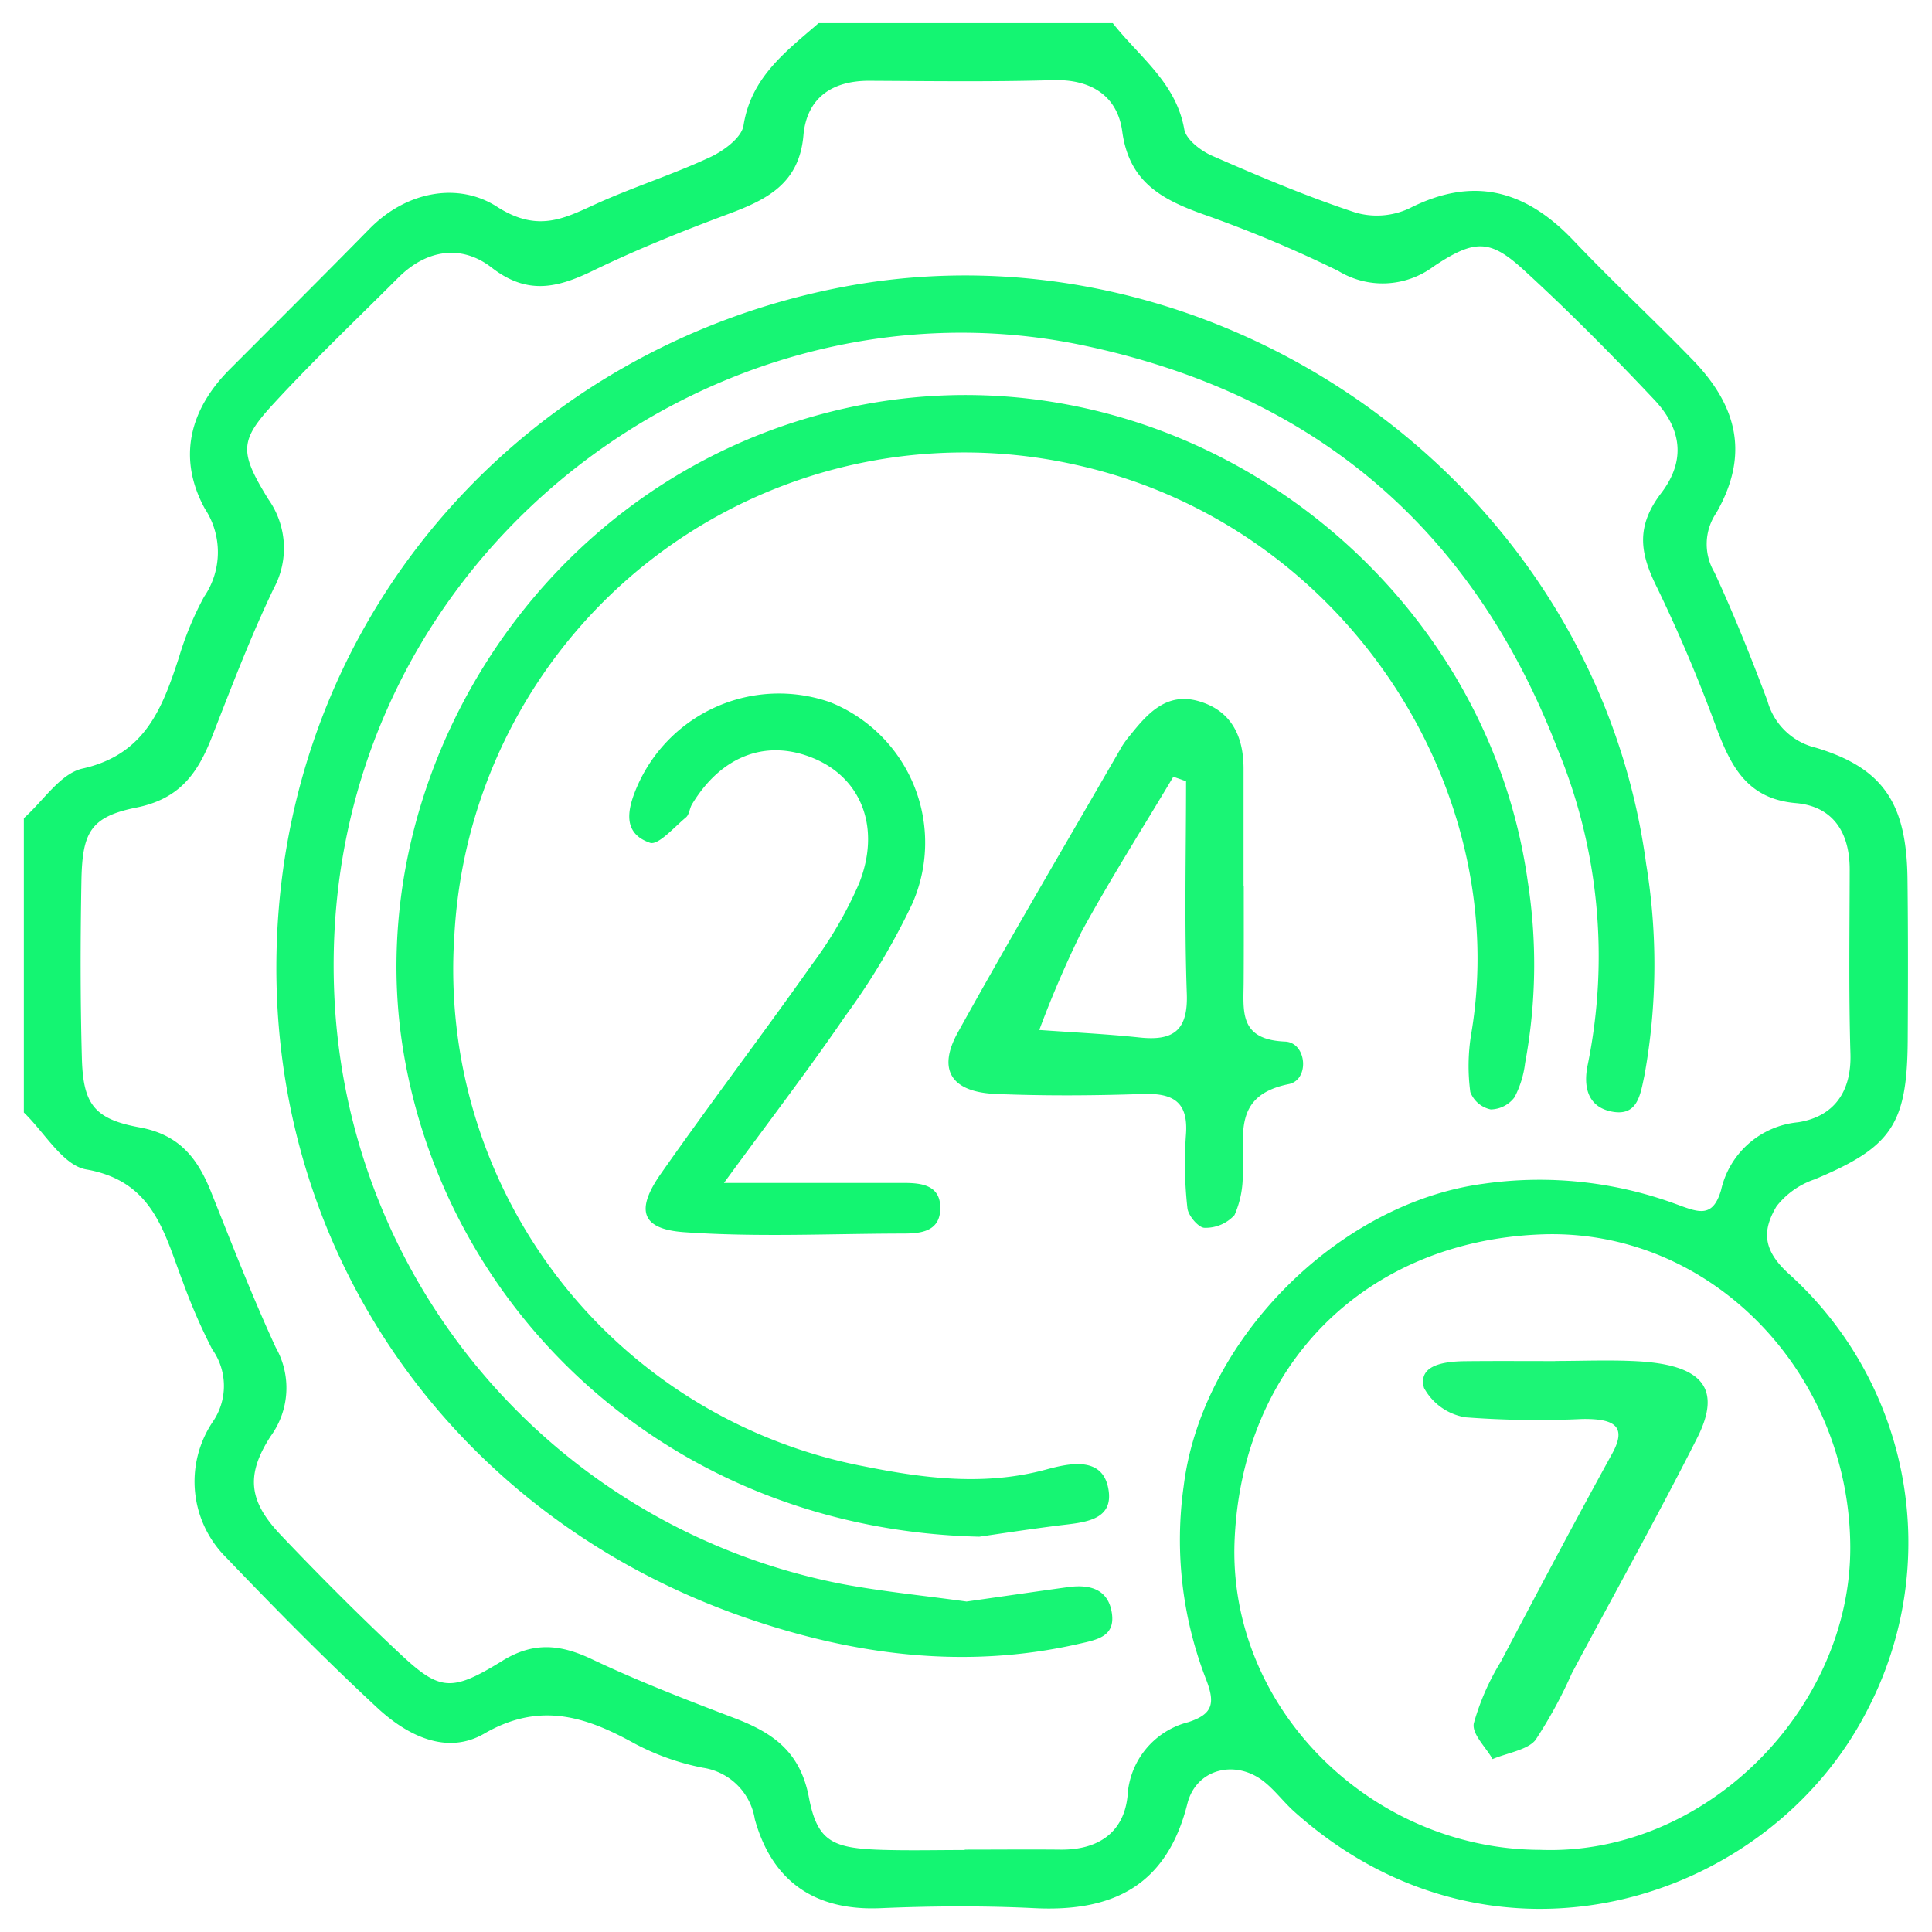 <svg xmlns="http://www.w3.org/2000/svg" xmlns:xlink="http://www.w3.org/1999/xlink" width="128" height="128" viewBox="0 0 128 128">
  <defs>
    <clipPath id="clip-path">
      <rect id="Rectangle_7" data-name="Rectangle 7" width="124.84" height="124.93" fill="none"/>
    </clipPath>
    <clipPath id="clip-Beat_energy_icon7">
      <rect width="128" height="128"/>
    </clipPath>
  </defs>
  <g id="Beat_energy_icon7" data-name="Beat energy icon7" clip-path="url(#clip-Beat_energy_icon7)">
    <g id="Group_14" data-name="Group 14" transform="translate(1.58 1.535)">
      <g id="Group_13" data-name="Group 13" transform="translate(0 0)" clip-path="url(#clip-path)">
        <path id="Path_41" data-name="Path 41" d="M72.144,0c1.744,2.225,4.192,3.934,4.737,7.032C77.006,7.722,78,8.476,78.757,8.8c3.111,1.36,6.243,2.686,9.459,3.746a5.094,5.094,0,0,0,3.572-.272c4.269-2.176,7.722-1.2,10.889,2.135,2.567,2.707,5.316,5.246,7.911,7.925,3.041,3.146,3.676,6.383,1.549,10.1a3.679,3.679,0,0,0-.126,3.962c1.291,2.783,2.428,5.636,3.509,8.511a4.38,4.38,0,0,0,3.216,3.1c4.534,1.367,6.006,3.774,6.062,8.713.042,3.572.035,7.143.014,10.715-.042,5.553-1.1,7.046-6.167,9.166a5.391,5.391,0,0,0-2.525,1.786c-.942,1.584-.949,2.895.844,4.5a23.986,23.986,0,0,1,5.2,28.824c-6.522,12.836-24.8,18.626-38.011,6.767-.719-.649-1.311-1.465-2.079-2.044-1.863-1.4-4.416-.76-4.988,1.535-1.36,5.413-4.918,7.171-10.1,6.92-3.4-.167-6.822-.146-10.227,0-4.367.188-7.185-1.786-8.329-5.888a4.1,4.1,0,0,0-3.453-3.418,16.3,16.3,0,0,1-4.555-1.625c-3.244-1.793-6.271-2.748-9.92-.635-2.5,1.451-5.12.112-7.074-1.7-3.446-3.2-6.76-6.557-10.01-9.955a7.092,7.092,0,0,1-.914-8.985,4.188,4.188,0,0,0-.028-4.827,38.586,38.586,0,0,1-1.932-4.437c-1.249-3.251-1.939-6.7-6.425-7.478C2.581,75.667,1.367,73.484,0,72.172v-19.5c1.284-1.137,2.421-2.958,3.886-3.286,4.151-.928,5.295-4.011,6.39-7.366A20.876,20.876,0,0,1,11.943,38,5.234,5.234,0,0,0,12,32.18c-1.821-3.307-1.06-6.543,1.646-9.25,3.083-3.09,6.181-6.174,9.243-9.292,2.483-2.539,5.916-3.1,8.441-1.486,2.888,1.863,4.695.649,7-.363,2.358-1.032,4.82-1.828,7.15-2.916.893-.419,2.072-1.284,2.2-2.093.5-3.2,2.811-4.9,4.974-6.781ZM62.336,121.031v-.021c2.107,0,4.22-.021,6.334,0,2.455.028,4.192-1.088,4.451-3.537a5.352,5.352,0,0,1,4.032-4.911c1.611-.53,1.8-1.228,1.165-2.853a25.544,25.544,0,0,1-1.472-12.815c1.193-9.564,10.136-18.7,19.853-20a26.206,26.206,0,0,1,12.836,1.374c1.437.53,2.365.9,2.909-.949a5.792,5.792,0,0,1,5.106-4.5c2.323-.363,3.544-1.967,3.467-4.534-.119-4.06-.056-8.127-.049-12.187.007-2.455-1.088-4.206-3.558-4.423-3.2-.272-4.29-2.393-5.253-4.939a101.757,101.757,0,0,0-3.969-9.376c-1.123-2.253-1.4-4.011.293-6.229,1.653-2.169,1.339-4.262-.446-6.167-2.783-2.951-5.643-5.846-8.636-8.587-2.232-2.044-3.23-2.107-6-.258a5.638,5.638,0,0,1-6.32.293,82.8,82.8,0,0,0-8.936-3.746c-2.748-.984-4.918-2.135-5.371-5.49-.314-2.337-2.044-3.474-4.583-3.4-4.053.119-8.12.063-12.18.042-2.49-.007-4.144,1.158-4.36,3.62-.279,3.2-2.435,4.262-4.988,5.211-3.028,1.13-6.041,2.337-8.943,3.746-2.365,1.144-4.353,1.639-6.725-.2-1.981-1.542-4.3-1.214-6.174.656-2.755,2.755-5.588,5.448-8.232,8.315-2.3,2.49-2.337,3.216-.384,6.383a5.6,5.6,0,0,1,.349,5.909c-1.535,3.2-2.8,6.536-4.095,9.843-.935,2.386-2.121,4.088-4.995,4.667-3.069.614-3.586,1.66-3.648,4.841-.07,3.9-.077,7.8.028,11.7.077,3.048.753,4.088,3.809,4.646,2.658.481,3.858,2.051,4.751,4.276,1.381,3.453,2.728,6.927,4.283,10.3a5.428,5.428,0,0,1-.328,5.881c-1.716,2.637-1.409,4.36.656,6.543,2.574,2.707,5.218,5.357,7.945,7.911,2.609,2.435,3.376,2.511,6.746.433,2.058-1.27,3.83-1.1,5.916-.112,3.055,1.451,6.229,2.679,9.4,3.886,2.56.97,4.409,2.2,4.995,5.288.565,2.965,1.611,3.369,4.96,3.467,1.786.049,3.572.007,5.364.007m38.046-.014c11.022.467,20.683-9.369,20.621-20.1-.063-11.475-9.236-21.158-20.579-20.669-11.552.488-19.693,8.615-20.209,20.2-.5,11.14,9.013,20.5,20.167,20.572" transform="translate(0 -0.001)" fill="#14f572"/>
        <path id="Path_42" data-name="Path 42" d="M48.108,90.255c2.267-.321,4.5-.649,6.732-.956,1.437-.2,2.686.112,2.916,1.751.209,1.514-.963,1.73-2.163,2-7.506,1.723-14.866.76-21.981-1.681C14.073,84.675,1.607,66.886,2.437,46.335,3.33,24.278,19.207,7.166,39.8,3.183,64.4-1.575,89.705,15.76,93.151,41.4a41.071,41.071,0,0,1-.112,13.98c-.286,1.36-.467,2.79-2.26,2.393-1.542-.349-1.8-1.7-1.493-3.118A35.939,35.939,0,0,0,87.25,33.7Q78.806,11.833,55.8,7.019C30.669,1.767,4.551,22.1,6.274,50.772A41.614,41.614,0,0,0,39.926,89.1c2.693.5,5.427.767,8.183,1.151" transform="translate(14.332 14.318)" fill="#17f574"/>
        <path id="Path_43" data-name="Path 43" d="M42.165,79.17c-20.418-.488-35.326-14.8-38.179-32.228C1.1,29.286,12.413,9.886,31.841,4.759c21.939-5.8,43.669,9.682,46.647,30.994a35.712,35.712,0,0,1-.174,12.033,6.57,6.57,0,0,1-.7,2.267,2.01,2.01,0,0,1-1.577.809,1.86,1.86,0,0,1-1.353-1.151,13.05,13.05,0,0,1,.056-3.83C77.5,29.7,66.469,12.153,48.61,8.17A33.821,33.821,0,0,0,7.376,39.31,33.521,33.521,0,0,0,34.568,74.517c3.99.8,7.966,1.3,12.019.2,1.479-.4,3.7-.914,4.109,1.242.426,2.19-1.681,2.267-3.3,2.469-2.086.265-4.158.586-5.232.739" transform="translate(21.148 21.106)" fill="#16f573"/>
        <path id="Path_44" data-name="Path 44" d="M28.35,18.79c0,2.107.007,4.22-.007,6.327-.007,1.96-.349,3.872,2.748,4,1.437.063,1.639,2.539.237,2.818-3.795.767-2.9,3.488-3.048,5.9a6.413,6.413,0,0,1-.544,2.776,2.588,2.588,0,0,1-1.988.844c-.391,0-1.074-.8-1.13-1.291a26.879,26.879,0,0,1-.1-4.855c.174-2.19-.83-2.783-2.839-2.721-3.244.112-6.495.133-9.731,0-2.972-.119-3.92-1.584-2.539-4.081,3.53-6.369,7.234-12.64,10.868-18.946a6.284,6.284,0,0,1,.579-.781C22,7.343,23.264,5.976,25.329,6.555c2.163.607,3,2.288,3.007,4.451V18.79Zm-3.823-6.92c-.279-.1-.565-.2-.844-.3C21.639,15,19.5,18.365,17.593,21.86a70.387,70.387,0,0,0-2.79,6.488c2.218.16,4.444.265,6.655.5,2.232.237,3.209-.467,3.118-2.916-.167-4.681-.049-9.369-.049-14.056" transform="translate(52.473 38.355)" fill="#1af575"/>
        <path id="Path_45" data-name="Path 45" d="M12.022,38.807H23.944c1.2,0,2.435.153,2.414,1.7-.028,1.514-1.27,1.653-2.462,1.653-4.834.007-9.682.251-14.5-.091-2.86-.2-3.244-1.465-1.542-3.886,3.251-4.639,6.683-9.152,9.955-13.784a26.889,26.889,0,0,0,3.167-5.434c1.444-3.641.181-6.885-2.874-8.232-3.167-1.388-6.209-.293-8.19,2.979-.167.272-.181.684-.4.872-.774.642-1.842,1.87-2.386,1.688-1.765-.607-1.549-2.072-.907-3.607a10.246,10.246,0,0,1,12.856-5.7,10.019,10.019,0,0,1,5.434,13.324,45.318,45.318,0,0,1-4.465,7.485c-2.365,3.46-4.918,6.787-8.022,11.036" transform="translate(34.36 38.031)" fill="#13f571"/>
        <path id="Path_46" data-name="Path 46" d="M22.044,12.732c1.786,0,3.579-.077,5.364.014,4.381.223,5.713,1.786,4.039,5.092-2.651,5.239-5.532,10.394-8.3,15.584a30.4,30.4,0,0,1-2.407,4.416c-.509.656-1.87.858-2.846,1.27-.446-.8-1.381-1.653-1.242-2.372a16.111,16.111,0,0,1,1.793-4.088c2.428-4.611,4.862-9.215,7.38-13.791,1.011-1.842.077-2.309-1.988-2.281a63.508,63.508,0,0,1-7.736-.112,3.821,3.821,0,0,1-2.748-1.946c-.412-1.486,1.249-1.758,2.735-1.772,1.981-.021,3.969-.007,5.957-.007Z" transform="translate(79.412 75.902)" fill="#1cf576"/>
      </g>
    </g>
  </g>
</svg>

